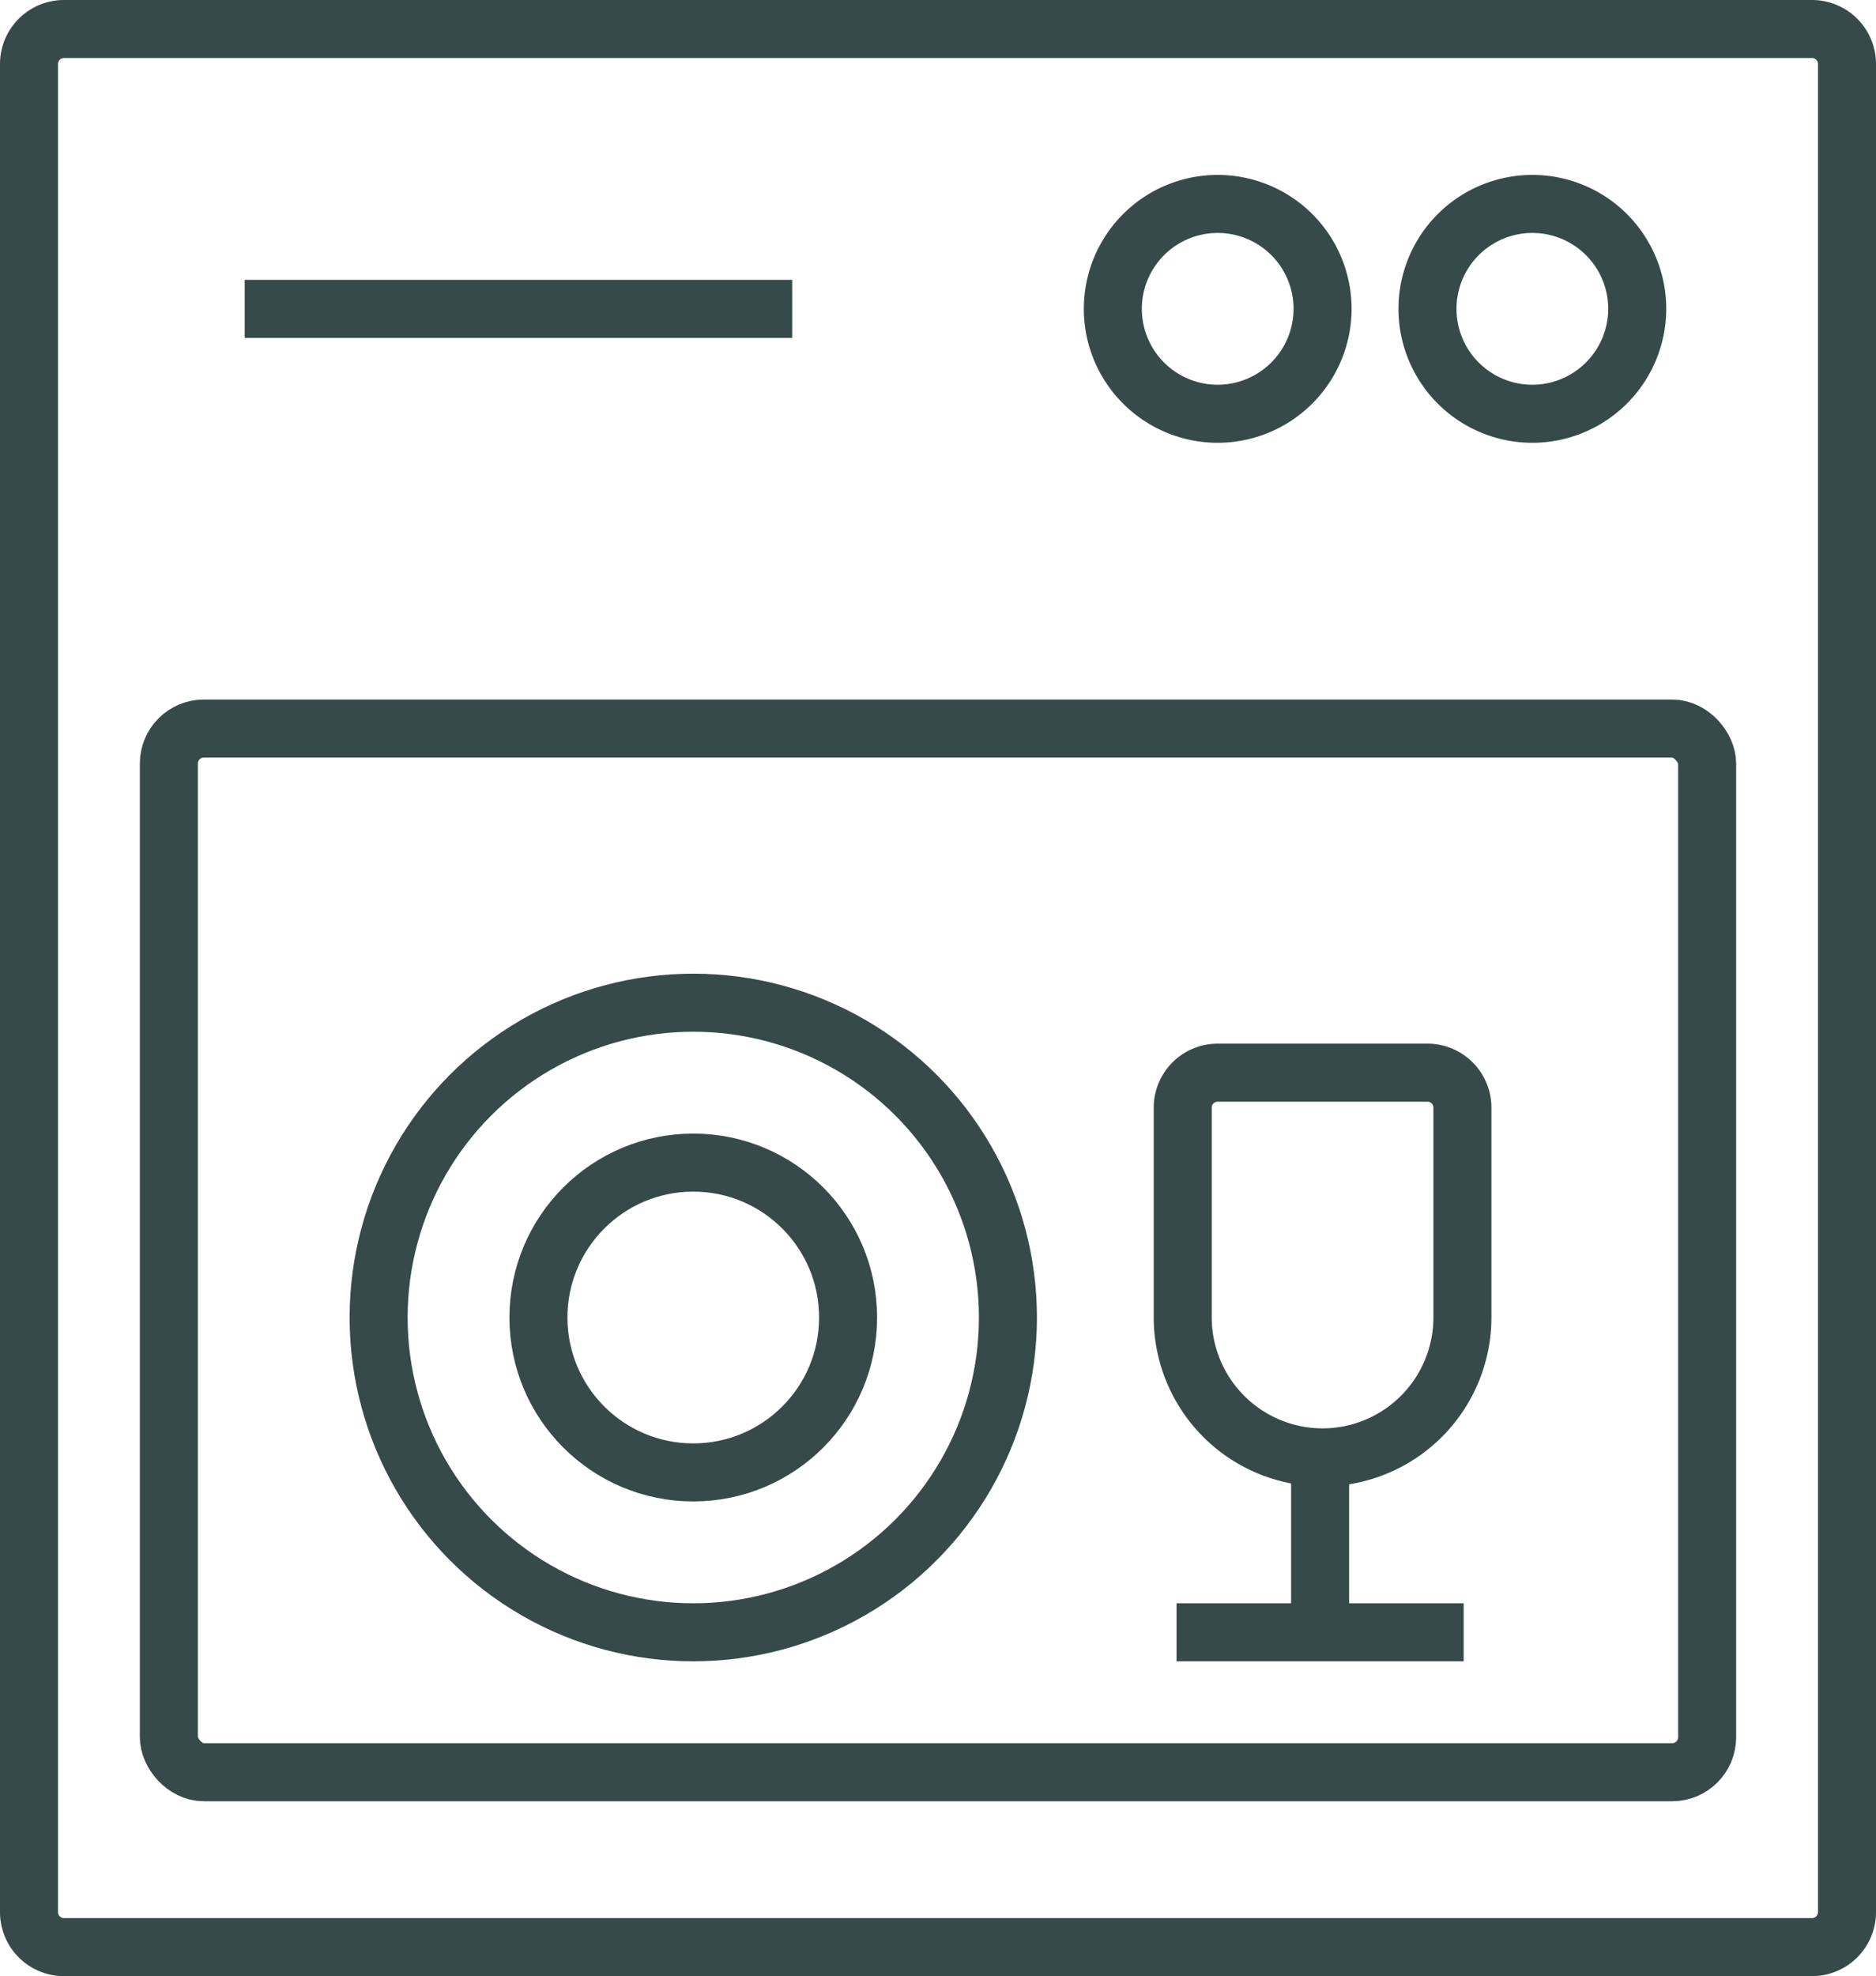<?xml version="1.0" encoding="UTF-8"?> <svg xmlns="http://www.w3.org/2000/svg" xmlns:xlink="http://www.w3.org/1999/xlink" width="90.535" height="95.322" viewBox="0 0 90.535 95.322"><defs><clipPath id="a"><rect width="90.535" height="95.322" transform="translate(0 0)" fill="none" stroke="#364b49" stroke-width="1"></rect></clipPath></defs><g transform="translate(0 0)"><g clip-path="url(#a)"><path d="M1.687,0h84.36a1.688,1.688,0,0,1,1.688,1.688V90.834a1.688,1.688,0,0,1-1.688,1.688H1.687A1.687,1.687,0,0,1,0,90.835V1.687A1.687,1.687,0,0,1,1.687,0Z" transform="translate(1.4 1.4)" fill="none" stroke="#364b49" stroke-linecap="square" stroke-linejoin="round" stroke-width="2.8"></path><rect width="74.237" height="50.342" rx="1.687" transform="translate(8.149 35.144)" fill="none" stroke="#364b49" stroke-linecap="square" stroke-linejoin="round" stroke-width="2.8"></rect><line x2="23.621" transform="translate(13.21 14.898)" fill="none" stroke="#364b49" stroke-linecap="square" stroke-linejoin="round" stroke-width="2.8"></line><path d="M58.765,19.959A5.061,5.061,0,1,1,63.827,14.9,5.068,5.068,0,0,1,58.765,19.959Z" fill="none" stroke="#364b49" stroke-linecap="square" stroke-linejoin="round" stroke-width="2.8"></path><path d="M73.95,19.959A5.061,5.061,0,1,1,79.012,14.9,5.068,5.068,0,0,1,73.95,19.959Z" fill="none" stroke="#364b49" stroke-linecap="square" stroke-linejoin="round" stroke-width="2.8"></path><circle cx="15.185" cy="15.185" r="15.185" transform="translate(18.272 48.367)" fill="none" stroke="#364b49" stroke-linecap="square" stroke-linejoin="round" stroke-width="2.8"></circle><circle cx="7.472" cy="7.472" r="7.472" transform="translate(25.985 56.08)" fill="none" stroke="#364b49" stroke-linecap="square" stroke-linejoin="round" stroke-width="2.8"></circle><path d="M63.827,70.3a6.757,6.757,0,0,1-6.749-6.749V53.429a1.687,1.687,0,0,1,1.687-1.687H68.889a1.687,1.687,0,0,1,1.687,1.687V63.552A6.757,6.757,0,0,1,63.827,70.3Z" fill="none" stroke="#364b49" stroke-linecap="square" stroke-linejoin="round" stroke-width="2.8"></path><line y1="7.138" transform="translate(63.708 70.624)" fill="none" stroke="#364b49" stroke-linecap="square" stroke-linejoin="round" stroke-width="2.8"></line><line x1="11.057" transform="translate(58.179 78.737)" fill="none" stroke="#364b49" stroke-linecap="square" stroke-linejoin="round" stroke-width="2.8"></line></g></g></svg> 